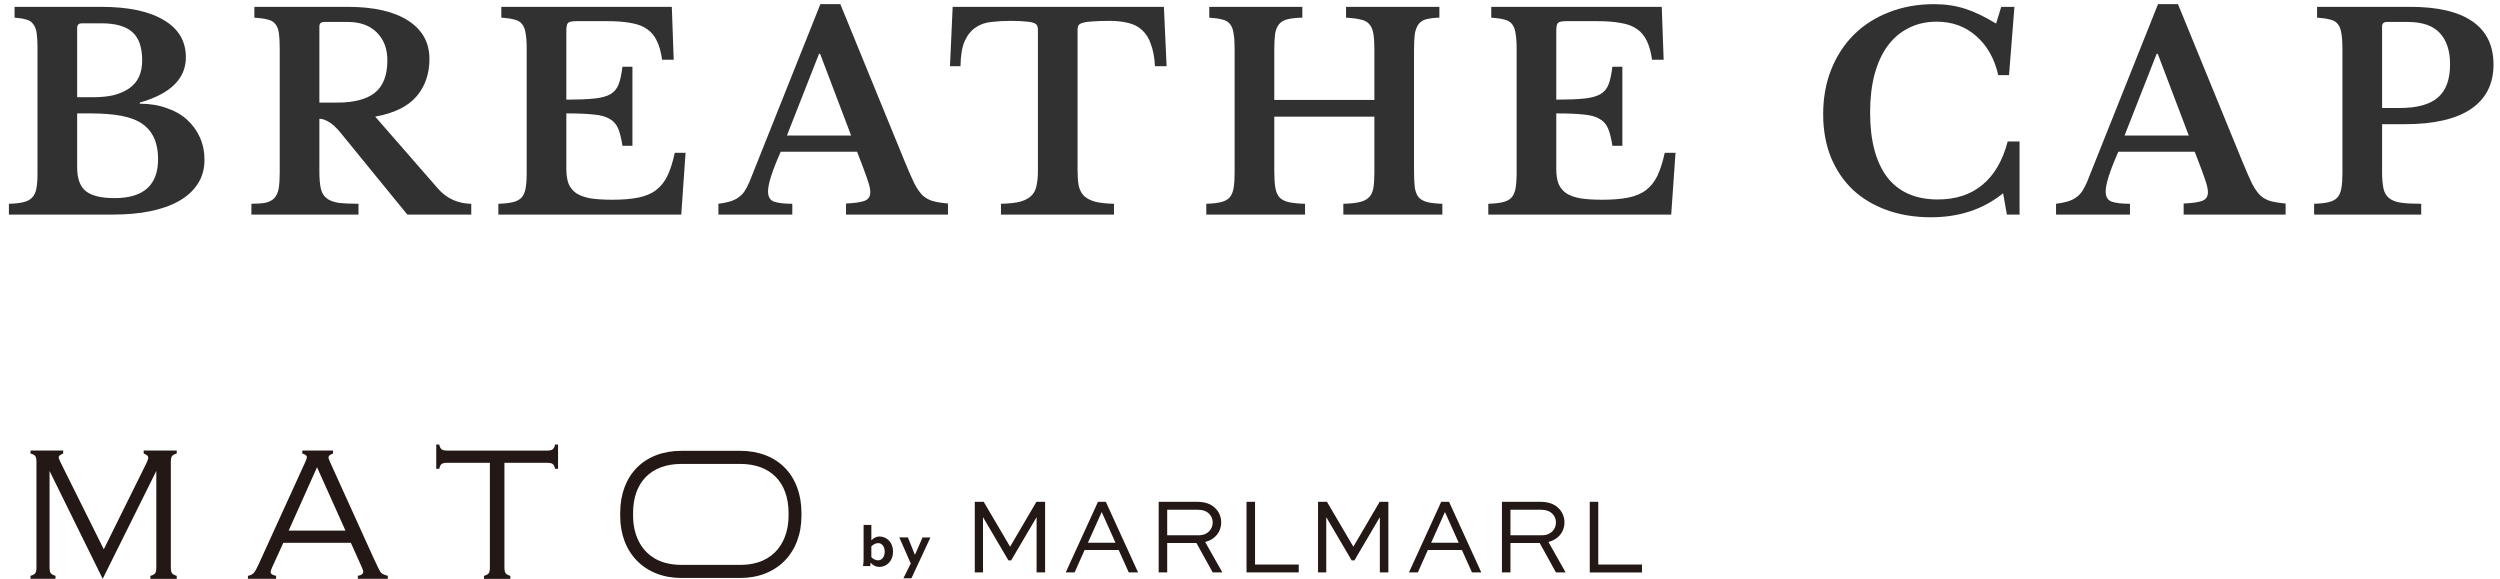 <svg width="501" height="116" viewBox="0 0 501 116" fill="none" xmlns="http://www.w3.org/2000/svg">
<path d="M1.784 43L1.784 40.837C3.009 40.801 3.983 40.693 4.703 40.513C5.46 40.333 6.037 40.027 6.433 39.594C6.866 39.162 7.154 38.549 7.298 37.756C7.443 36.963 7.515 35.936 7.515 34.674L7.515 9.697C7.515 8.436 7.461 7.427 7.353 6.67C7.244 5.877 7.01 5.264 6.65 4.832C6.325 4.363 5.857 4.057 5.244 3.913C4.667 3.733 3.893 3.606 2.919 3.534L2.919 1.372L20.273 1.372C25.716 1.372 29.897 2.255 32.816 4.021C35.771 5.751 37.249 8.238 37.249 11.482C37.249 15.771 34.167 18.798 28.004 20.564L28.004 20.78C29.987 20.78 31.771 21.069 33.357 21.645C34.978 22.186 36.348 22.961 37.465 23.97C38.583 24.979 39.448 26.169 40.06 27.538C40.673 28.908 40.979 30.403 40.979 32.025C40.979 33.863 40.529 35.467 39.628 36.837C38.763 38.206 37.501 39.36 35.843 40.297C32.636 42.099 28.221 43 22.598 43L1.784 43ZM22.977 39.702C28.779 39.702 31.681 37.089 31.681 31.863C31.681 28.655 30.635 26.313 28.545 24.835C27.464 24.078 26.058 23.538 24.328 23.213C22.634 22.889 20.544 22.727 18.057 22.727L15.462 22.727L15.462 33.539C15.462 35.774 16.039 37.359 17.192 38.297C18.345 39.234 20.273 39.702 22.977 39.702ZM18.652 19.483C20.273 19.483 21.679 19.339 22.869 19.05C24.058 18.726 25.067 18.275 25.896 17.699C27.626 16.509 28.491 14.653 28.491 12.13C28.491 9.499 27.842 7.607 26.545 6.454C25.247 5.264 23.157 4.67 20.273 4.67L16.435 4.67C15.786 4.67 15.462 4.976 15.462 5.589L15.462 19.483L18.652 19.483ZM86.061 11.806C86.061 14.797 85.196 17.302 83.466 19.321C81.736 21.339 78.979 22.691 75.194 23.375L87.737 37.756C88.602 38.765 89.629 39.54 90.818 40.081C92.008 40.585 93.215 40.837 94.441 40.837V43L81.628 43L68.22 26.565C67.319 25.484 66.526 24.763 65.841 24.402C65.193 24.006 64.58 23.808 64.003 23.808L64.003 34.404C64.003 35.738 64.093 36.837 64.274 37.702C64.454 38.531 64.814 39.18 65.355 39.648C65.895 40.117 66.67 40.441 67.68 40.621C68.725 40.765 70.112 40.837 71.842 40.837V43L50.38 43L50.38 40.837C51.569 40.837 52.524 40.765 53.245 40.621C54.002 40.441 54.578 40.135 54.975 39.702C55.407 39.234 55.696 38.603 55.84 37.81C55.984 36.981 56.056 35.936 56.056 34.674L56.056 9.697C56.056 8.436 56.002 7.427 55.894 6.67C55.786 5.877 55.551 5.264 55.191 4.832C54.831 4.363 54.308 4.057 53.623 3.913C52.974 3.733 52.092 3.606 50.974 3.534V1.372L69.68 1.372C74.906 1.372 78.943 2.291 81.79 4.129C84.637 5.967 86.061 8.526 86.061 11.806ZM64.003 20.564L67.517 20.564C70.905 20.564 73.428 19.915 75.086 18.618C76.78 17.284 77.627 15.104 77.627 12.076C77.627 9.77 76.924 7.913 75.519 6.508C74.113 5.102 72.167 4.399 69.68 4.399L64.976 4.399C64.328 4.399 64.003 4.706 64.003 5.318L64.003 20.564ZM113.494 19.969C115.8 19.969 117.657 19.897 119.062 19.753C120.468 19.609 121.549 19.321 122.306 18.888C123.099 18.42 123.657 17.753 123.982 16.888C124.306 16.023 124.559 14.851 124.739 13.374L126.739 13.374L126.739 29.214L124.739 29.214C124.522 27.772 124.234 26.619 123.874 25.754C123.513 24.889 122.937 24.24 122.144 23.808C121.351 23.339 120.27 23.051 118.9 22.943C117.566 22.799 115.764 22.727 113.494 22.727L113.494 33.863C113.494 35.017 113.638 35.99 113.926 36.783C114.251 37.576 114.773 38.224 115.494 38.729C116.215 39.198 117.17 39.54 118.359 39.756C119.549 39.937 121.008 40.027 122.738 40.027C124.793 40.027 126.523 39.882 127.928 39.594C129.37 39.306 130.559 38.801 131.497 38.08C132.434 37.359 133.191 36.404 133.767 35.215C134.344 33.99 134.83 32.458 135.227 30.62L137.389 30.62L136.524 43L99.87 43V40.837C101.059 40.801 102.032 40.693 102.789 40.513C103.546 40.333 104.123 40.027 104.519 39.594C104.916 39.162 105.186 38.549 105.33 37.756C105.474 36.963 105.547 35.936 105.547 34.674L105.547 9.697C105.547 8.436 105.474 7.427 105.33 6.67C105.222 5.877 104.988 5.264 104.627 4.832C104.267 4.363 103.744 4.057 103.06 3.913C102.411 3.733 101.546 3.606 100.465 3.534V1.372L134.632 1.372L135.011 11.968L132.686 11.968C132.47 10.454 132.127 9.211 131.659 8.238C131.19 7.229 130.541 6.436 129.712 5.859C128.884 5.246 127.802 4.832 126.469 4.616C125.171 4.363 123.567 4.237 121.657 4.237L115.548 4.237C114.611 4.237 114.034 4.363 113.818 4.616C113.602 4.832 113.494 5.372 113.494 6.237L113.494 19.969ZM171.755 30.403L156.456 30.403C154.762 34.224 153.915 36.873 153.915 38.351C153.915 39.432 154.311 40.117 155.104 40.405C155.933 40.693 157.159 40.837 158.78 40.837V43L143.967 43V40.837C144.832 40.729 145.571 40.585 146.184 40.405C146.833 40.225 147.391 39.972 147.86 39.648C148.364 39.324 148.797 38.909 149.157 38.405C149.518 37.864 149.86 37.215 150.184 36.458L164.403 0.831L168.404 0.831L181.324 32.404C182.081 34.242 182.712 35.684 183.217 36.729C183.757 37.774 184.316 38.585 184.893 39.162C185.505 39.702 186.19 40.081 186.947 40.297C187.74 40.513 188.749 40.675 189.974 40.783V43L169.539 43V40.783C171.269 40.711 172.512 40.531 173.269 40.243C174.026 39.955 174.404 39.378 174.404 38.513C174.404 38.008 174.278 37.359 174.026 36.567C173.774 35.774 173.431 34.8 172.999 33.647L171.755 30.403ZM157.699 27.16L170.566 27.16L164.349 10.779H164.133L157.699 27.16ZM233.787 13.266L231.462 13.266C231.354 11.5 231.084 10.04 230.651 8.887C230.255 7.697 229.678 6.76 228.921 6.075C228.164 5.354 227.245 4.868 226.164 4.616C225.083 4.327 223.821 4.183 222.379 4.183C220.974 4.183 219.839 4.219 218.974 4.291C218.145 4.327 217.496 4.417 217.027 4.562C216.595 4.67 216.306 4.832 216.162 5.048C216.018 5.264 215.946 5.535 215.946 5.859L215.946 34.188C215.946 35.341 216.018 36.332 216.162 37.161C216.342 37.99 216.685 38.675 217.189 39.216C217.694 39.72 218.433 40.117 219.406 40.405C220.379 40.657 221.659 40.801 223.244 40.837V43L200.592 43V40.837C202.214 40.801 203.512 40.657 204.485 40.405C205.458 40.117 206.197 39.72 206.701 39.216C207.242 38.675 207.584 37.99 207.729 37.161C207.909 36.332 207.999 35.341 207.999 34.188L207.999 5.859C207.999 5.535 207.927 5.264 207.783 5.048C207.674 4.832 207.422 4.67 207.026 4.562C206.629 4.417 206.053 4.327 205.296 4.291C204.575 4.219 203.62 4.183 202.43 4.183C201.133 4.183 199.889 4.255 198.7 4.399C197.511 4.507 196.466 4.868 195.564 5.481C194.663 6.057 193.925 6.958 193.348 8.184C192.807 9.373 192.519 11.067 192.483 13.266L190.374 13.266L190.915 1.372L233.246 1.372L233.787 13.266ZM283.37 34.296C283.37 35.666 283.424 36.783 283.532 37.648C283.676 38.477 283.947 39.126 284.343 39.594C284.776 40.027 285.352 40.333 286.073 40.513C286.83 40.693 287.821 40.801 289.047 40.837V43L269.206 43V40.837C270.539 40.801 271.602 40.693 272.395 40.513C273.224 40.333 273.855 40.027 274.288 39.594C274.756 39.162 275.062 38.549 275.207 37.756C275.351 36.963 275.423 35.936 275.423 34.674V23.375L255.366 23.375L255.366 34.296C255.366 35.666 255.438 36.783 255.582 37.648C255.726 38.477 256.014 39.126 256.447 39.594C256.879 40.027 257.492 40.333 258.285 40.513C259.114 40.693 260.195 40.801 261.529 40.837V43L241.742 43V40.837C242.967 40.801 243.94 40.693 244.661 40.513C245.418 40.333 245.995 40.027 246.391 39.594C246.788 39.162 247.058 38.549 247.202 37.756C247.346 36.963 247.418 35.936 247.418 34.674L247.418 9.697C247.418 8.436 247.346 7.427 247.202 6.67C247.094 5.877 246.86 5.264 246.499 4.832C246.139 4.363 245.616 4.057 244.932 3.913C244.283 3.733 243.418 3.606 242.337 3.534V1.372L260.988 1.372V3.534C259.763 3.57 258.772 3.679 258.015 3.859C257.294 4.039 256.735 4.363 256.339 4.832C255.942 5.3 255.672 5.949 255.528 6.778C255.42 7.607 255.366 8.706 255.366 10.076L255.366 20.023L275.423 20.023L275.423 9.697C275.423 8.436 275.351 7.427 275.207 6.67C275.062 5.877 274.792 5.264 274.396 4.832C273.999 4.363 273.423 4.057 272.666 3.913C271.945 3.733 270.972 3.606 269.746 3.534V1.372L288.452 1.372V3.534C287.371 3.57 286.488 3.679 285.803 3.859C285.154 4.039 284.65 4.363 284.289 4.832C283.929 5.3 283.676 5.949 283.532 6.778C283.424 7.607 283.37 8.706 283.37 10.076L283.37 34.296ZM311.878 19.969C314.185 19.969 316.041 19.897 317.446 19.753C318.852 19.609 319.933 19.321 320.69 18.888C321.483 18.42 322.042 17.753 322.366 16.888C322.69 16.023 322.943 14.851 323.123 13.374L325.123 13.374L325.123 29.214L323.123 29.214C322.907 27.772 322.618 26.619 322.258 25.754C321.897 24.889 321.321 24.24 320.528 23.808C319.735 23.339 318.654 23.051 317.284 22.943C315.951 22.799 314.149 22.727 311.878 22.727V33.863C311.878 35.017 312.022 35.99 312.31 36.783C312.635 37.576 313.157 38.224 313.878 38.729C314.599 39.198 315.554 39.54 316.744 39.756C317.933 39.937 319.393 40.027 321.123 40.027C323.177 40.027 324.907 39.882 326.313 39.594C327.754 39.306 328.944 38.801 329.881 38.08C330.818 37.359 331.575 36.404 332.151 35.215C332.728 33.99 333.215 32.458 333.611 30.62L335.774 30.62L334.909 43L298.254 43V40.837C299.444 40.801 300.417 40.693 301.174 40.513C301.93 40.333 302.507 40.027 302.904 39.594C303.3 39.162 303.57 38.549 303.714 37.756C303.859 36.963 303.931 35.936 303.931 34.674L303.931 9.697C303.931 8.436 303.859 7.427 303.714 6.67C303.606 5.877 303.372 5.264 303.012 4.832C302.651 4.363 302.129 4.057 301.444 3.913C300.795 3.733 299.93 3.606 298.849 3.534V1.372L333.016 1.372L333.395 11.968L331.07 11.968C330.854 10.454 330.511 9.211 330.043 8.238C329.574 7.229 328.926 6.436 328.097 5.859C327.268 5.246 326.186 4.832 324.853 4.616C323.555 4.363 321.952 4.237 320.041 4.237L313.932 4.237C312.995 4.237 312.419 4.363 312.202 4.616C311.986 4.832 311.878 5.372 311.878 6.237L311.878 19.969ZM401.043 1.372L403.692 1.372L402.611 15.05L400.448 15.05C399.692 11.734 398.214 9.121 396.015 7.211C393.853 5.3 391.222 4.345 388.122 4.345C385.996 4.345 384.103 4.778 382.446 5.643C380.788 6.472 379.382 7.679 378.229 9.265C377.111 10.815 376.246 12.725 375.634 14.996C375.057 17.23 374.769 19.753 374.769 22.564C374.769 28.151 375.904 32.458 378.175 35.485C380.481 38.477 383.869 39.972 388.338 39.972C391.943 39.972 394.916 38.999 397.259 37.053C399.637 35.107 401.331 32.206 402.341 28.349L404.719 28.349V43L402.178 43L401.422 38.729C397.457 41.937 392.645 43.541 386.987 43.541C383.707 43.541 380.734 43.054 378.066 42.081C375.399 41.108 373.129 39.738 371.255 37.972C369.38 36.17 367.921 33.99 366.876 31.431C365.866 28.872 365.362 26.024 365.362 22.889C365.362 19.609 365.902 16.617 366.984 13.914C368.065 11.211 369.579 8.887 371.525 6.94C373.507 4.994 375.85 3.498 378.553 2.453C381.292 1.372 384.32 0.831 387.636 0.831C389.834 0.831 391.888 1.138 393.799 1.75C395.709 2.363 397.781 3.354 400.016 4.724L401.043 1.372ZM439.819 30.403L424.519 30.403C422.825 34.224 421.978 36.873 421.978 38.351C421.978 39.432 422.375 40.117 423.168 40.405C423.997 40.693 425.222 40.837 426.844 40.837V43L412.031 43V40.837C412.896 40.729 413.635 40.585 414.247 40.405C414.896 40.225 415.455 39.972 415.923 39.648C416.428 39.324 416.86 38.909 417.221 38.405C417.581 37.864 417.924 37.215 418.248 36.458L432.466 0.831L436.467 0.831L449.388 32.404C450.145 34.242 450.776 35.684 451.28 36.729C451.821 37.774 452.38 38.585 452.956 39.162C453.569 39.702 454.254 40.081 455.011 40.297C455.803 40.513 456.813 40.675 458.038 40.783V43L437.602 43V40.783C439.332 40.711 440.576 40.531 441.333 40.243C442.09 39.955 442.468 39.378 442.468 38.513C442.468 38.008 442.342 37.359 442.09 36.567C441.837 35.774 441.495 34.8 441.062 33.647L439.819 30.403ZM425.763 27.16L438.63 27.16L432.412 10.779H432.196L425.763 27.16ZM499.698 12.941C499.698 16.834 498.185 19.807 495.157 21.861C492.13 23.88 487.732 24.889 481.966 24.889L477.371 24.889V34.404C477.371 35.774 477.461 36.891 477.641 37.756C477.821 38.585 478.199 39.234 478.776 39.702C479.353 40.171 480.146 40.477 481.155 40.621C482.164 40.765 483.516 40.837 485.21 40.837V43L463.747 43V40.837C464.936 40.801 465.909 40.693 466.666 40.513C467.423 40.333 468 40.027 468.396 39.594C468.793 39.162 469.063 38.549 469.207 37.756C469.351 36.963 469.423 35.936 469.423 34.674L469.423 9.697C469.423 8.436 469.351 7.427 469.207 6.67C469.099 5.877 468.865 5.264 468.504 4.832C468.144 4.363 467.621 4.057 466.936 3.913C466.288 3.733 465.423 3.606 464.341 3.534V1.372L483.047 1.372C488.525 1.372 492.67 2.345 495.481 4.291C498.293 6.237 499.698 9.121 499.698 12.941ZM477.371 21.645L480.885 21.645C484.381 21.645 486.94 20.942 488.561 19.537C490.183 18.131 490.994 15.915 490.994 12.887C490.994 10.184 490.309 8.094 488.94 6.616C487.57 5.138 485.426 4.399 482.506 4.399L478.344 4.399C477.695 4.399 477.371 4.706 477.371 5.318L477.371 21.645Z" fill="#313131"/>
<path d="M320.294 113.132V100.567H318.588V114.721H329.053V113.137H320.294V113.132ZM148.353 90.345H136.542C129.097 90.345 124.285 95.235 124.285 102.799V103.369C124.285 110.817 129.212 115.823 136.542 115.823H148.353C155.684 115.823 160.611 110.817 160.611 103.369V102.799C160.611 95.235 155.798 90.345 148.353 90.345ZM158.028 103.369C158.028 108.12 155.488 113.198 148.353 113.198H136.542C129.413 113.198 126.868 108.12 126.868 103.369V102.799C126.868 96.647 130.482 92.97 136.542 92.97H148.353C154.409 92.97 158.028 96.641 158.028 102.799V103.369ZM313.52 104.726C313.52 103.674 313.154 102.721 312.457 101.968C311.59 101.021 310.342 100.562 308.631 100.562H300.989V114.715H302.695V108.823H308.56L311.814 114.715H313.754L310.304 108.608C312.233 108.153 313.514 106.62 313.514 104.726H313.52ZM302.695 107.256V102.145H308.631C309.802 102.145 310.576 102.411 311.149 103.009C311.585 103.469 311.814 104.056 311.814 104.704C311.814 106.16 310.658 107.262 309.132 107.262H302.695V107.256ZM28.8 90.893C29.405 91.109 29.711 91.375 29.711 91.702C29.711 91.951 29.564 92.377 29.264 92.981L20.799 110.075L12.368 93.136C11.959 92.322 11.757 91.835 11.757 91.685C11.757 91.37 12.057 91.109 12.662 90.893V90.29H6.116V90.893C6.585 91.004 6.901 91.176 7.065 91.392C7.223 91.613 7.304 91.984 7.304 92.51V113.768C7.304 114.294 7.223 114.665 7.065 114.876C6.901 115.092 6.59 115.258 6.116 115.385V115.989H11.12V115.385C10.651 115.258 10.335 115.086 10.171 114.865C10.013 114.643 9.932 114.278 9.932 113.763V94.382L20.581 115.994L31.324 94.382V113.774C31.324 114.3 31.248 114.671 31.09 114.887C30.937 115.103 30.616 115.269 30.136 115.396V116H35.417V115.396C34.949 115.269 34.632 115.097 34.474 114.876C34.311 114.654 34.234 114.289 34.234 113.774V92.516C34.234 91.99 34.316 91.619 34.474 91.403C34.632 91.187 34.949 91.021 35.417 90.893V90.29H28.795V90.893H28.8ZM110.746 90.052C110.528 90.212 110.163 90.295 109.645 90.295H89.61C89.092 90.295 88.721 90.212 88.509 90.052C88.291 89.891 88.127 89.57 88.018 89.088H87.424V93.944H88.018C88.127 93.457 88.291 93.136 88.509 92.981C88.727 92.82 89.092 92.743 89.61 92.743H98.172V113.779C98.172 114.306 98.09 114.677 97.932 114.887C97.774 115.103 97.458 115.269 96.989 115.396V116H102.271V115.396C101.802 115.269 101.486 115.097 101.328 114.876C101.17 114.654 101.088 114.289 101.088 113.774V92.743H109.651C110.168 92.743 110.539 92.826 110.751 92.981C110.969 93.141 111.133 93.463 111.242 93.944H111.836V89.088H111.242C111.133 89.57 110.969 89.891 110.751 90.052H110.746ZM75.036 112.212L66.157 92.626C65.933 92.139 65.825 91.824 65.825 91.685C65.825 91.359 66.13 91.098 66.735 90.893V90.29H60.581V90.893C61.186 91.059 61.492 91.303 61.492 91.63C61.492 91.807 61.383 92.139 61.159 92.626L51.894 112.943C51.463 113.912 51.114 114.538 50.847 114.826C50.58 115.114 50.193 115.302 49.686 115.391V115.994H55.333V115.391C54.602 115.263 54.237 115.014 54.237 114.638C54.237 114.449 54.341 114.123 54.553 113.658L56.777 108.779H70.31L72.381 113.392C72.654 113.968 72.79 114.355 72.79 114.56C72.79 115.014 72.43 115.291 71.711 115.391V115.994H77.717V115.391C77.014 115.214 76.556 115.003 76.344 114.749C76.131 114.499 75.701 113.652 75.046 112.207L75.036 112.212ZM57.845 106.337L63.535 93.634L69.231 106.337H57.845ZM271.214 109.56L265.922 100.562H264.134V114.715H265.78V103.635L270.876 112.301H271.427L276.523 103.635V114.715H278.229V100.562H276.485L271.214 109.56ZM288.819 100.562L282.458 114.488L282.355 114.71H284.137L286.137 110.219H292.966L294.988 114.71H296.852L290.388 100.556H288.813L288.819 100.562ZM286.802 108.763L289.565 102.611L292.329 108.763H286.802ZM244.731 104.726C244.731 103.674 244.366 102.721 243.668 101.968C242.802 101.021 241.554 100.562 239.842 100.562H232.201V114.715H233.907V108.823H239.771L243.025 114.715H244.965L241.515 108.608C243.445 108.153 244.726 106.62 244.726 104.726H244.731ZM233.907 107.256V102.145H239.842C241.014 102.145 241.788 102.411 242.36 103.009C242.796 103.469 243.025 104.056 243.025 104.704C243.025 106.16 241.87 107.262 240.344 107.262H233.907V107.256ZM251.511 100.562H249.805V114.715H260.27V113.132H251.511V100.567V100.562ZM220.036 100.562L213.675 114.488L213.572 114.71H215.354L217.354 110.219H224.183L226.205 114.71H228.07L221.605 100.556H220.03L220.036 100.562ZM218.019 108.763L220.782 102.611L223.546 108.763H218.019ZM183.388 111.127H183.317L181.949 107.699H180.221L182.516 112.916L181.044 115.884H182.652L186.462 107.705H184.876L183.382 111.133L183.388 111.127ZM202.426 109.56L197.134 100.562H195.346V114.715H196.992V103.635L202.088 112.301H202.638L207.734 103.635V114.715H209.44V100.562H207.696L202.426 109.56ZM176.215 107.511C175.659 107.511 175.082 107.805 174.618 108.275V105.202H173.065V111.803C173.065 112.273 173.065 112.766 172.94 113.442H174.4C174.433 113.242 174.46 112.96 174.471 112.761C174.82 113.159 175.43 113.608 176.221 113.608C177.725 113.608 178.968 112.395 178.968 110.546C178.968 108.696 177.719 107.511 176.221 107.511H176.215ZM175.986 112.29C175.316 112.29 174.814 111.864 174.618 111.653V109.488C175.022 109.089 175.523 108.84 175.986 108.84C176.728 108.84 177.294 109.499 177.294 110.546C177.294 111.592 176.717 112.29 175.986 112.29Z" fill="#231815"/>
</svg>
